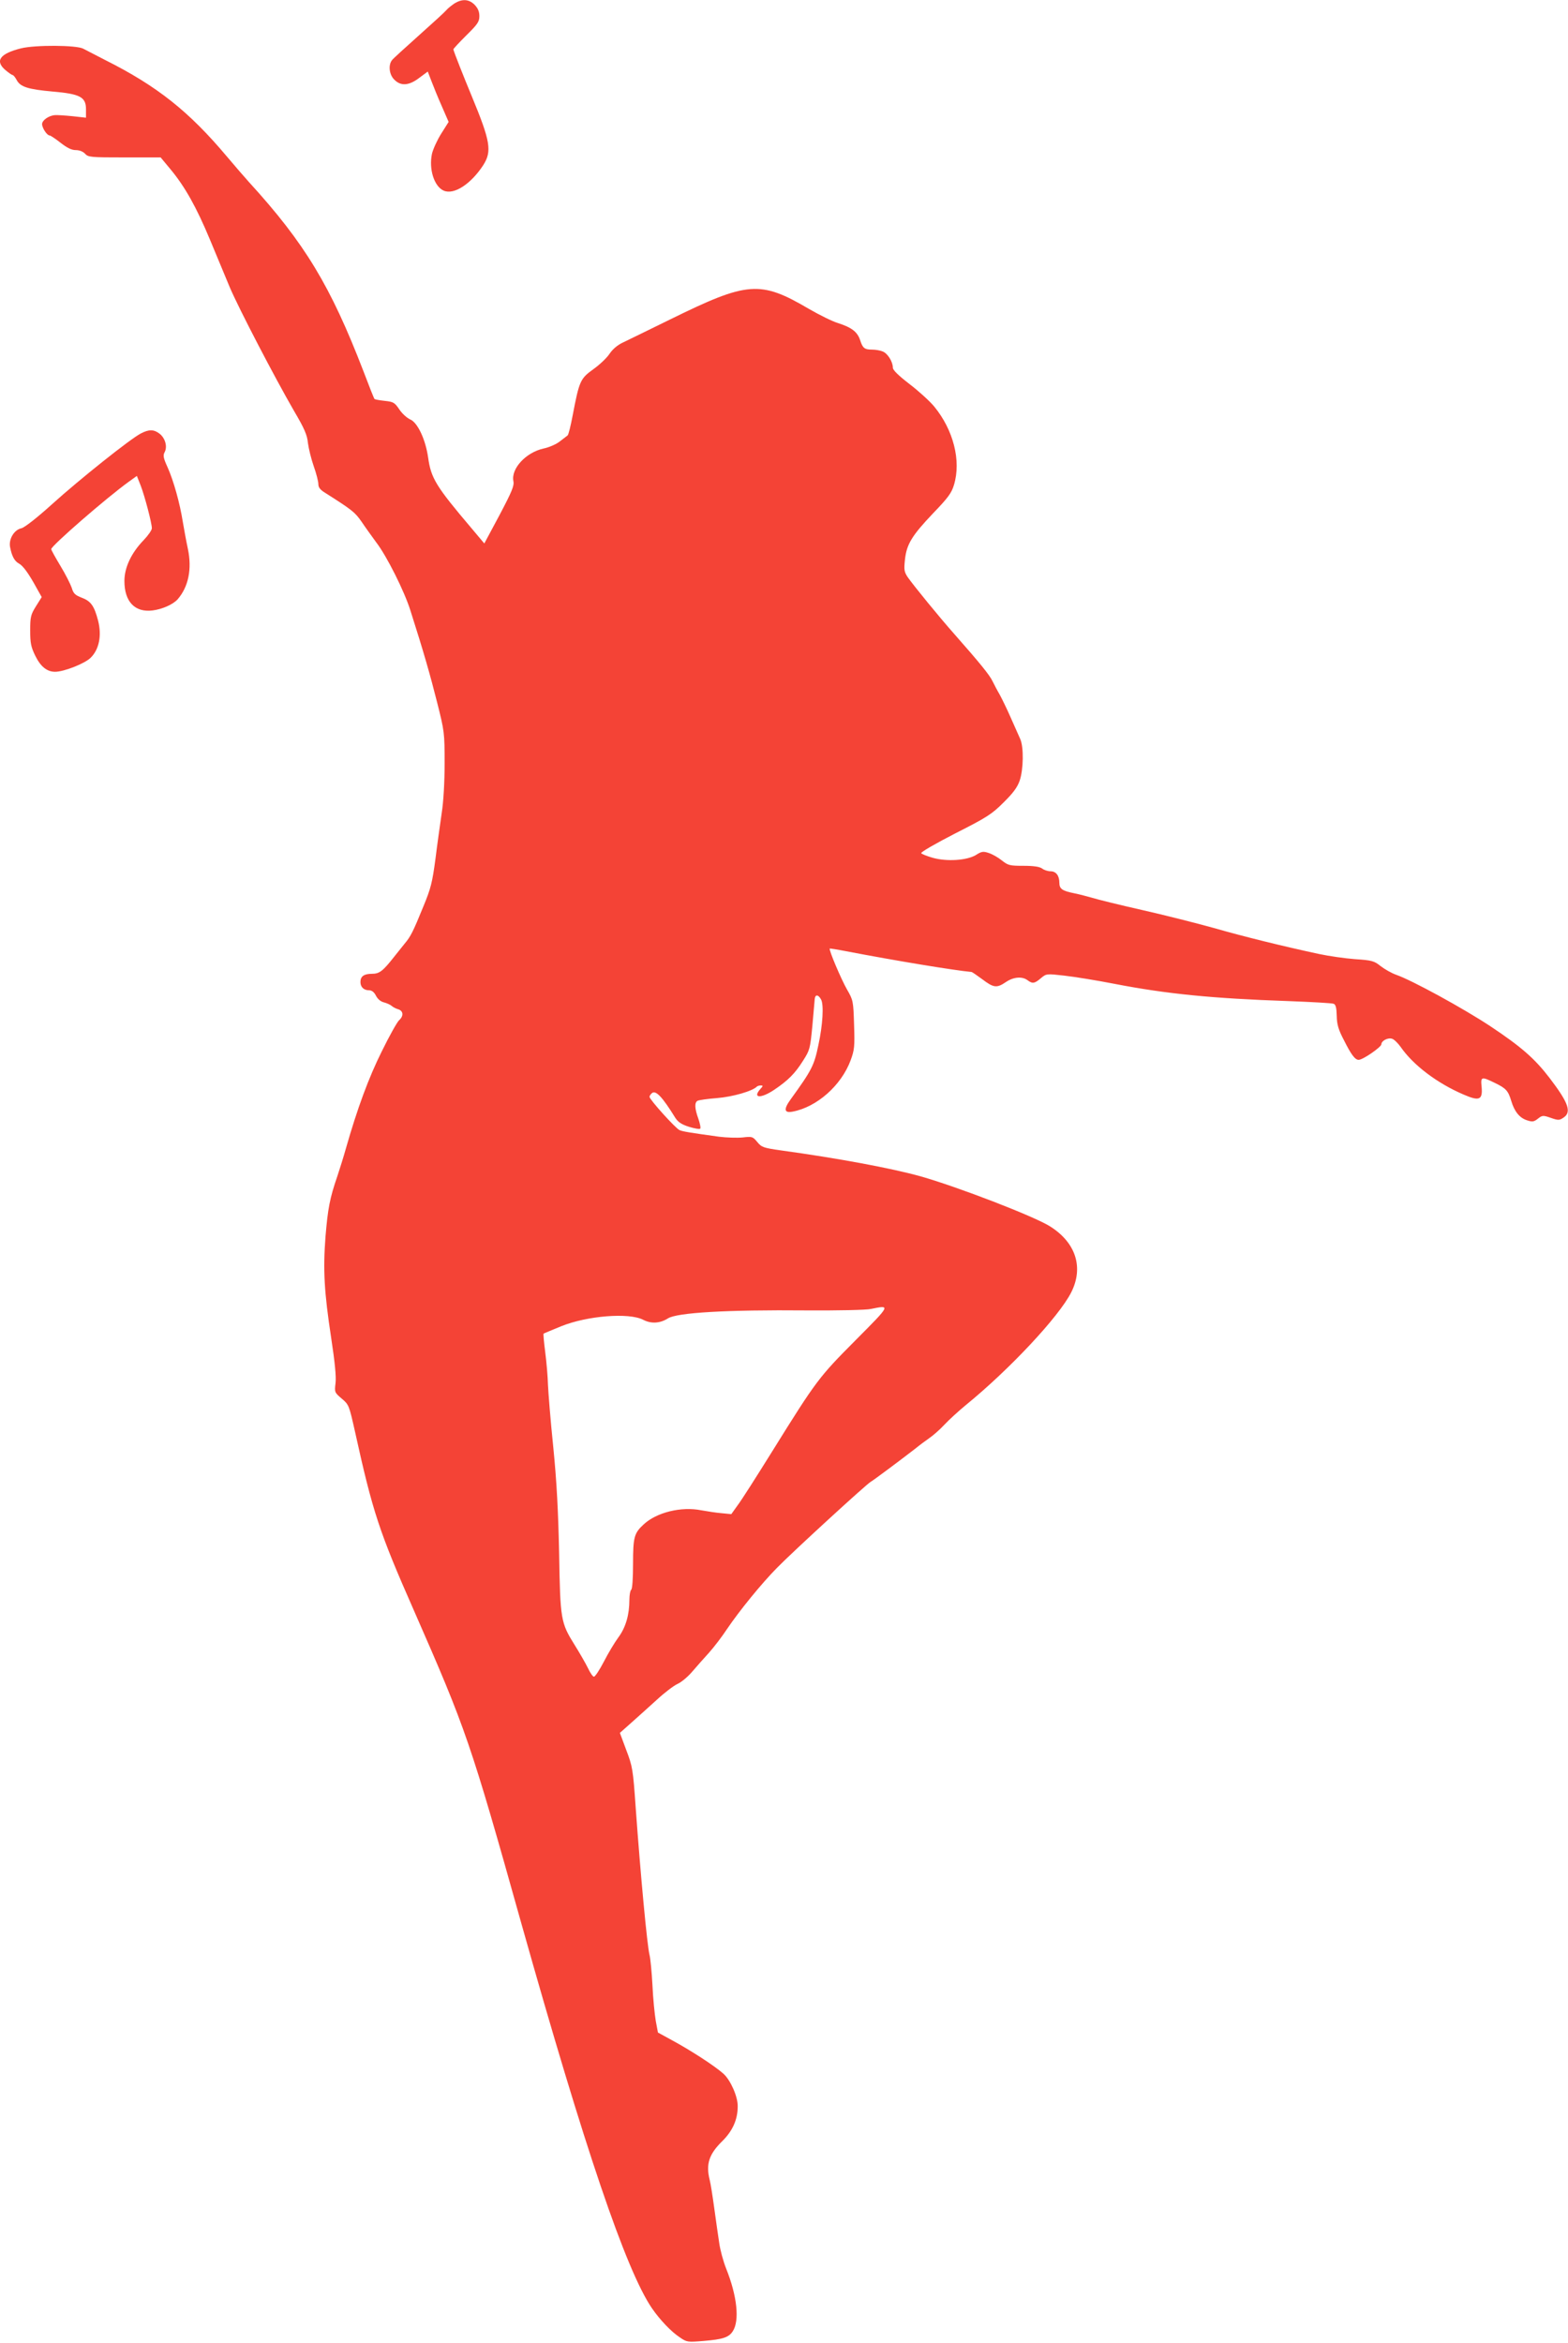 <?xml version="1.0" standalone="no"?>
<!DOCTYPE svg PUBLIC "-//W3C//DTD SVG 20010904//EN"
 "http://www.w3.org/TR/2001/REC-SVG-20010904/DTD/svg10.dtd">
<svg version="1.0" xmlns="http://www.w3.org/2000/svg"
 width="857pt" height="1280pt" viewBox="0 0 857 1280"
 preserveAspectRatio="xMidYMid meet">
<g transform="translate(0,1280) scale(0.1,-0.1)"
fill="#f44336" stroke="none">
<path d="M2485 12782 c-16 -11 -37 -27 -45 -37 -8 -10 -76 -72 -150 -138 -74
-66 -141 -127 -147 -135 -22 -27 -16 -80 12 -107 36 -37 81 -33 137 10 l46 34
20 -52 c11 -29 36 -91 57 -138 l37 -85 -41 -65 c-22 -35 -44 -84 -50 -109 -18
-84 12 -178 63 -201 56 -26 150 35 218 140 47 75 39 128 -63 374 -44 106 -98
242 -101 257 -1 3 31 37 70 76 62 61 72 75 72 106 0 25 -8 43 -26 62 -31 31
-67 33 -109 8z"/>
<path d="M115 12536 c-116 -29 -145 -69 -84 -120 17 -14 34 -26 38 -26 4 0 14
-12 22 -27 20 -38 63 -51 195 -63 152 -13 184 -30 184 -97 l0 -46 -72 8 c-40
4 -84 7 -97 6 -34 -2 -71 -28 -71 -49 0 -21 27 -62 41 -62 5 0 32 -18 60 -40
36 -28 60 -40 83 -40 20 0 40 -8 51 -20 17 -19 31 -20 216 -20 l197 0 54 -65
c79 -95 142 -208 215 -383 36 -86 85 -204 109 -262 50 -117 244 -490 351 -675
56 -95 72 -131 76 -175 4 -31 18 -88 32 -128 14 -39 25 -83 25 -97 0 -18 10
-31 38 -48 145 -92 162 -105 198 -157 20 -30 57 -81 81 -114 57 -74 154 -268
186 -371 72 -225 109 -355 146 -502 40 -158 41 -167 41 -333 0 -103 -6 -210
-16 -273 -8 -56 -24 -168 -34 -249 -17 -128 -25 -161 -66 -260 -57 -140 -70
-165 -103 -204 -14 -17 -39 -49 -56 -70 -62 -79 -81 -94 -122 -94 -44 0 -63
-14 -63 -45 0 -27 18 -45 47 -45 15 0 28 -10 38 -30 9 -18 26 -32 43 -36 15
-4 34 -12 42 -19 8 -7 25 -16 37 -19 28 -9 30 -37 4 -60 -10 -9 -53 -85 -94
-169 -71 -142 -134 -312 -197 -533 -12 -43 -33 -110 -46 -149 -42 -122 -52
-177 -65 -331 -14 -183 -7 -303 31 -553 20 -131 28 -211 24 -246 -6 -51 -6
-52 34 -86 39 -33 40 -37 72 -179 97 -440 132 -547 323 -980 284 -647 308
-715 587 -1710 345 -1225 571 -1892 713 -2100 44 -64 105 -128 152 -159 39
-27 43 -27 130 -20 106 9 138 19 160 53 38 58 24 192 -36 342 -16 40 -33 103
-38 140 -6 38 -18 123 -27 189 -9 66 -20 136 -25 155 -22 87 -4 142 70 214 55
55 83 116 83 189 1 52 -39 143 -78 178 -47 42 -176 126 -283 184 l-75 41 -12
64 c-6 36 -15 124 -18 195 -4 72 -11 146 -16 165 -13 52 -49 435 -76 810 -14
202 -17 220 -51 309 l-35 94 63 56 c35 31 97 87 139 125 41 38 91 76 112 86
21 9 57 39 80 66 23 27 65 74 93 105 27 30 72 89 99 130 67 99 188 248 273
334 87 89 489 457 511 469 16 9 162 118 246 183 22 18 57 44 76 57 19 13 56
45 81 72 25 27 79 76 119 109 237 193 508 482 575 615 68 135 26 270 -114 359
-83 54 -509 218 -711 275 -159 44 -447 98 -760 141 -98 14 -107 17 -131 46
-25 30 -28 31 -80 25 -30 -3 -88 -1 -129 4 -166 23 -196 28 -216 36 -22 10
-164 167 -164 182 0 5 6 14 13 20 21 18 57 -20 128 -135 15 -23 34 -36 75 -49
30 -9 57 -14 61 -10 4 3 -1 28 -10 54 -20 55 -22 88 -5 98 6 4 55 11 107 15
86 7 194 38 218 63 3 3 13 6 21 6 13 0 13 -3 -1 -18 -47 -52 1 -55 74 -6 76
51 114 89 158 159 37 58 39 65 51 190 6 72 12 138 13 148 3 26 20 24 35 -4 15
-29 9 -138 -15 -248 -23 -112 -36 -137 -151 -296 -40 -55 -37 -77 10 -68 133
25 266 143 317 280 21 57 23 75 19 195 -4 130 -5 134 -39 193 -31 54 -100 216
-94 223 1 1 40 -5 86 -14 282 -54 593 -105 689 -114 3 0 29 -18 59 -40 62 -47
79 -49 129 -15 41 28 89 32 118 10 27 -20 38 -19 73 11 30 25 31 25 128 14 54
-6 178 -26 275 -45 284 -55 537 -80 948 -94 129 -5 242 -11 250 -15 11 -5 15
-24 16 -66 1 -47 9 -75 39 -132 40 -80 61 -108 81 -108 23 0 124 70 124 85 0
19 36 38 59 30 10 -3 31 -23 46 -44 69 -100 200 -199 345 -261 85 -37 104 -29
98 41 -6 58 -2 59 72 23 62 -30 73 -43 90 -99 17 -57 45 -92 85 -105 30 -10
38 -9 60 8 24 19 28 20 71 5 40 -14 47 -14 69 1 46 30 28 81 -75 216 -82 107
-155 171 -325 284 -147 97 -426 250 -515 281 -25 9 -62 30 -84 47 -35 28 -47
32 -140 38 -55 4 -144 17 -196 28 -200 43 -411 95 -575 142 -93 26 -271 71
-395 99 -124 28 -245 58 -270 66 -25 7 -69 19 -99 25 -65 13 -81 24 -81 57 0
39 -18 63 -48 63 -15 0 -36 7 -46 15 -14 10 -45 15 -102 15 -75 0 -84 2 -118
29 -21 17 -53 35 -72 41 -30 10 -39 9 -70 -11 -50 -30 -160 -37 -237 -15 -31
9 -59 20 -62 25 -3 6 81 54 186 108 172 87 200 105 263 168 53 52 76 83 89
120 21 61 23 184 3 228 -8 18 -31 70 -52 117 -20 46 -48 103 -60 125 -13 22
-30 55 -39 73 -16 34 -68 98 -209 258 -85 96 -218 259 -255 311 -19 29 -21 40
-15 95 9 85 38 132 155 255 81 84 100 110 113 154 40 132 -3 300 -108 428 -23
28 -83 83 -134 122 -61 47 -92 77 -92 90 0 33 -29 79 -56 89 -14 6 -40 10 -57
10 -42 0 -52 8 -66 52 -15 45 -46 69 -121 93 -30 9 -101 44 -158 77 -267 157
-336 151 -757 -56 -115 -57 -232 -113 -258 -126 -31 -14 -58 -37 -75 -62 -14
-22 -54 -60 -89 -85 -71 -51 -77 -63 -113 -252 -11 -58 -23 -107 -28 -110 -4
-3 -24 -18 -43 -33 -19 -15 -58 -32 -87 -38 -97 -21 -180 -110 -166 -179 5
-25 -8 -56 -76 -185 l-83 -155 -69 82 c-196 231 -222 274 -238 387 -14 99 -58
193 -99 209 -17 8 -44 32 -59 55 -25 37 -32 41 -79 46 -29 3 -54 8 -56 10 -3
3 -30 71 -61 153 -179 464 -319 697 -625 1032 -25 28 -80 91 -121 140 -207
246 -380 384 -665 527 -49 25 -103 53 -120 62 -37 20 -263 21 -340 2z m4561
-7058 c-201 -202 -214 -219 -456 -608 -84 -135 -168 -267 -188 -293 l-35 -49
-51 5 c-28 2 -79 10 -113 16 -109 22 -245 -11 -316 -78 -51 -47 -57 -69 -57
-215 0 -79 -4 -137 -10 -141 -5 -3 -10 -28 -10 -55 0 -82 -20 -151 -60 -205
-20 -27 -56 -87 -79 -132 -24 -46 -48 -83 -55 -83 -6 0 -21 22 -33 48 -13 26
-45 82 -72 125 -76 122 -79 137 -85 501 -5 232 -13 390 -32 580 -15 144 -27
297 -29 341 -1 44 -8 124 -15 178 -7 54 -11 99 -9 101 2 2 45 19 95 40 143 58
371 76 449 36 44 -23 92 -20 135 7 48 32 322 48 760 44 168 -1 325 2 350 8
109 22 110 24 -84 -171z"/>
<path d="M770 10432 c-57 -29 -338 -253 -486 -387 -83 -75 -150 -127 -167
-131 -39 -8 -70 -58 -62 -102 9 -49 24 -78 49 -91 22 -12 53 -54 97 -135 l27
-48 -32 -51 c-28 -45 -31 -58 -31 -131 0 -69 4 -90 28 -139 29 -59 64 -87 108
-87 49 0 163 45 195 77 46 46 61 121 40 203 -21 80 -39 106 -90 125 -36 14
-45 23 -54 54 -7 20 -34 74 -62 120 -27 45 -50 86 -50 91 0 18 305 283 425
369 l43 31 21 -53 c22 -57 61 -205 61 -233 0 -10 -20 -39 -44 -64 -68 -70
-106 -150 -106 -224 0 -113 57 -173 154 -161 54 7 112 33 137 61 59 68 79 165
56 275 -9 41 -21 108 -28 149 -16 101 -50 223 -83 297 -23 50 -26 65 -16 83
16 30 3 76 -27 100 -32 25 -59 25 -103 2z"/>
</g>
</svg>
